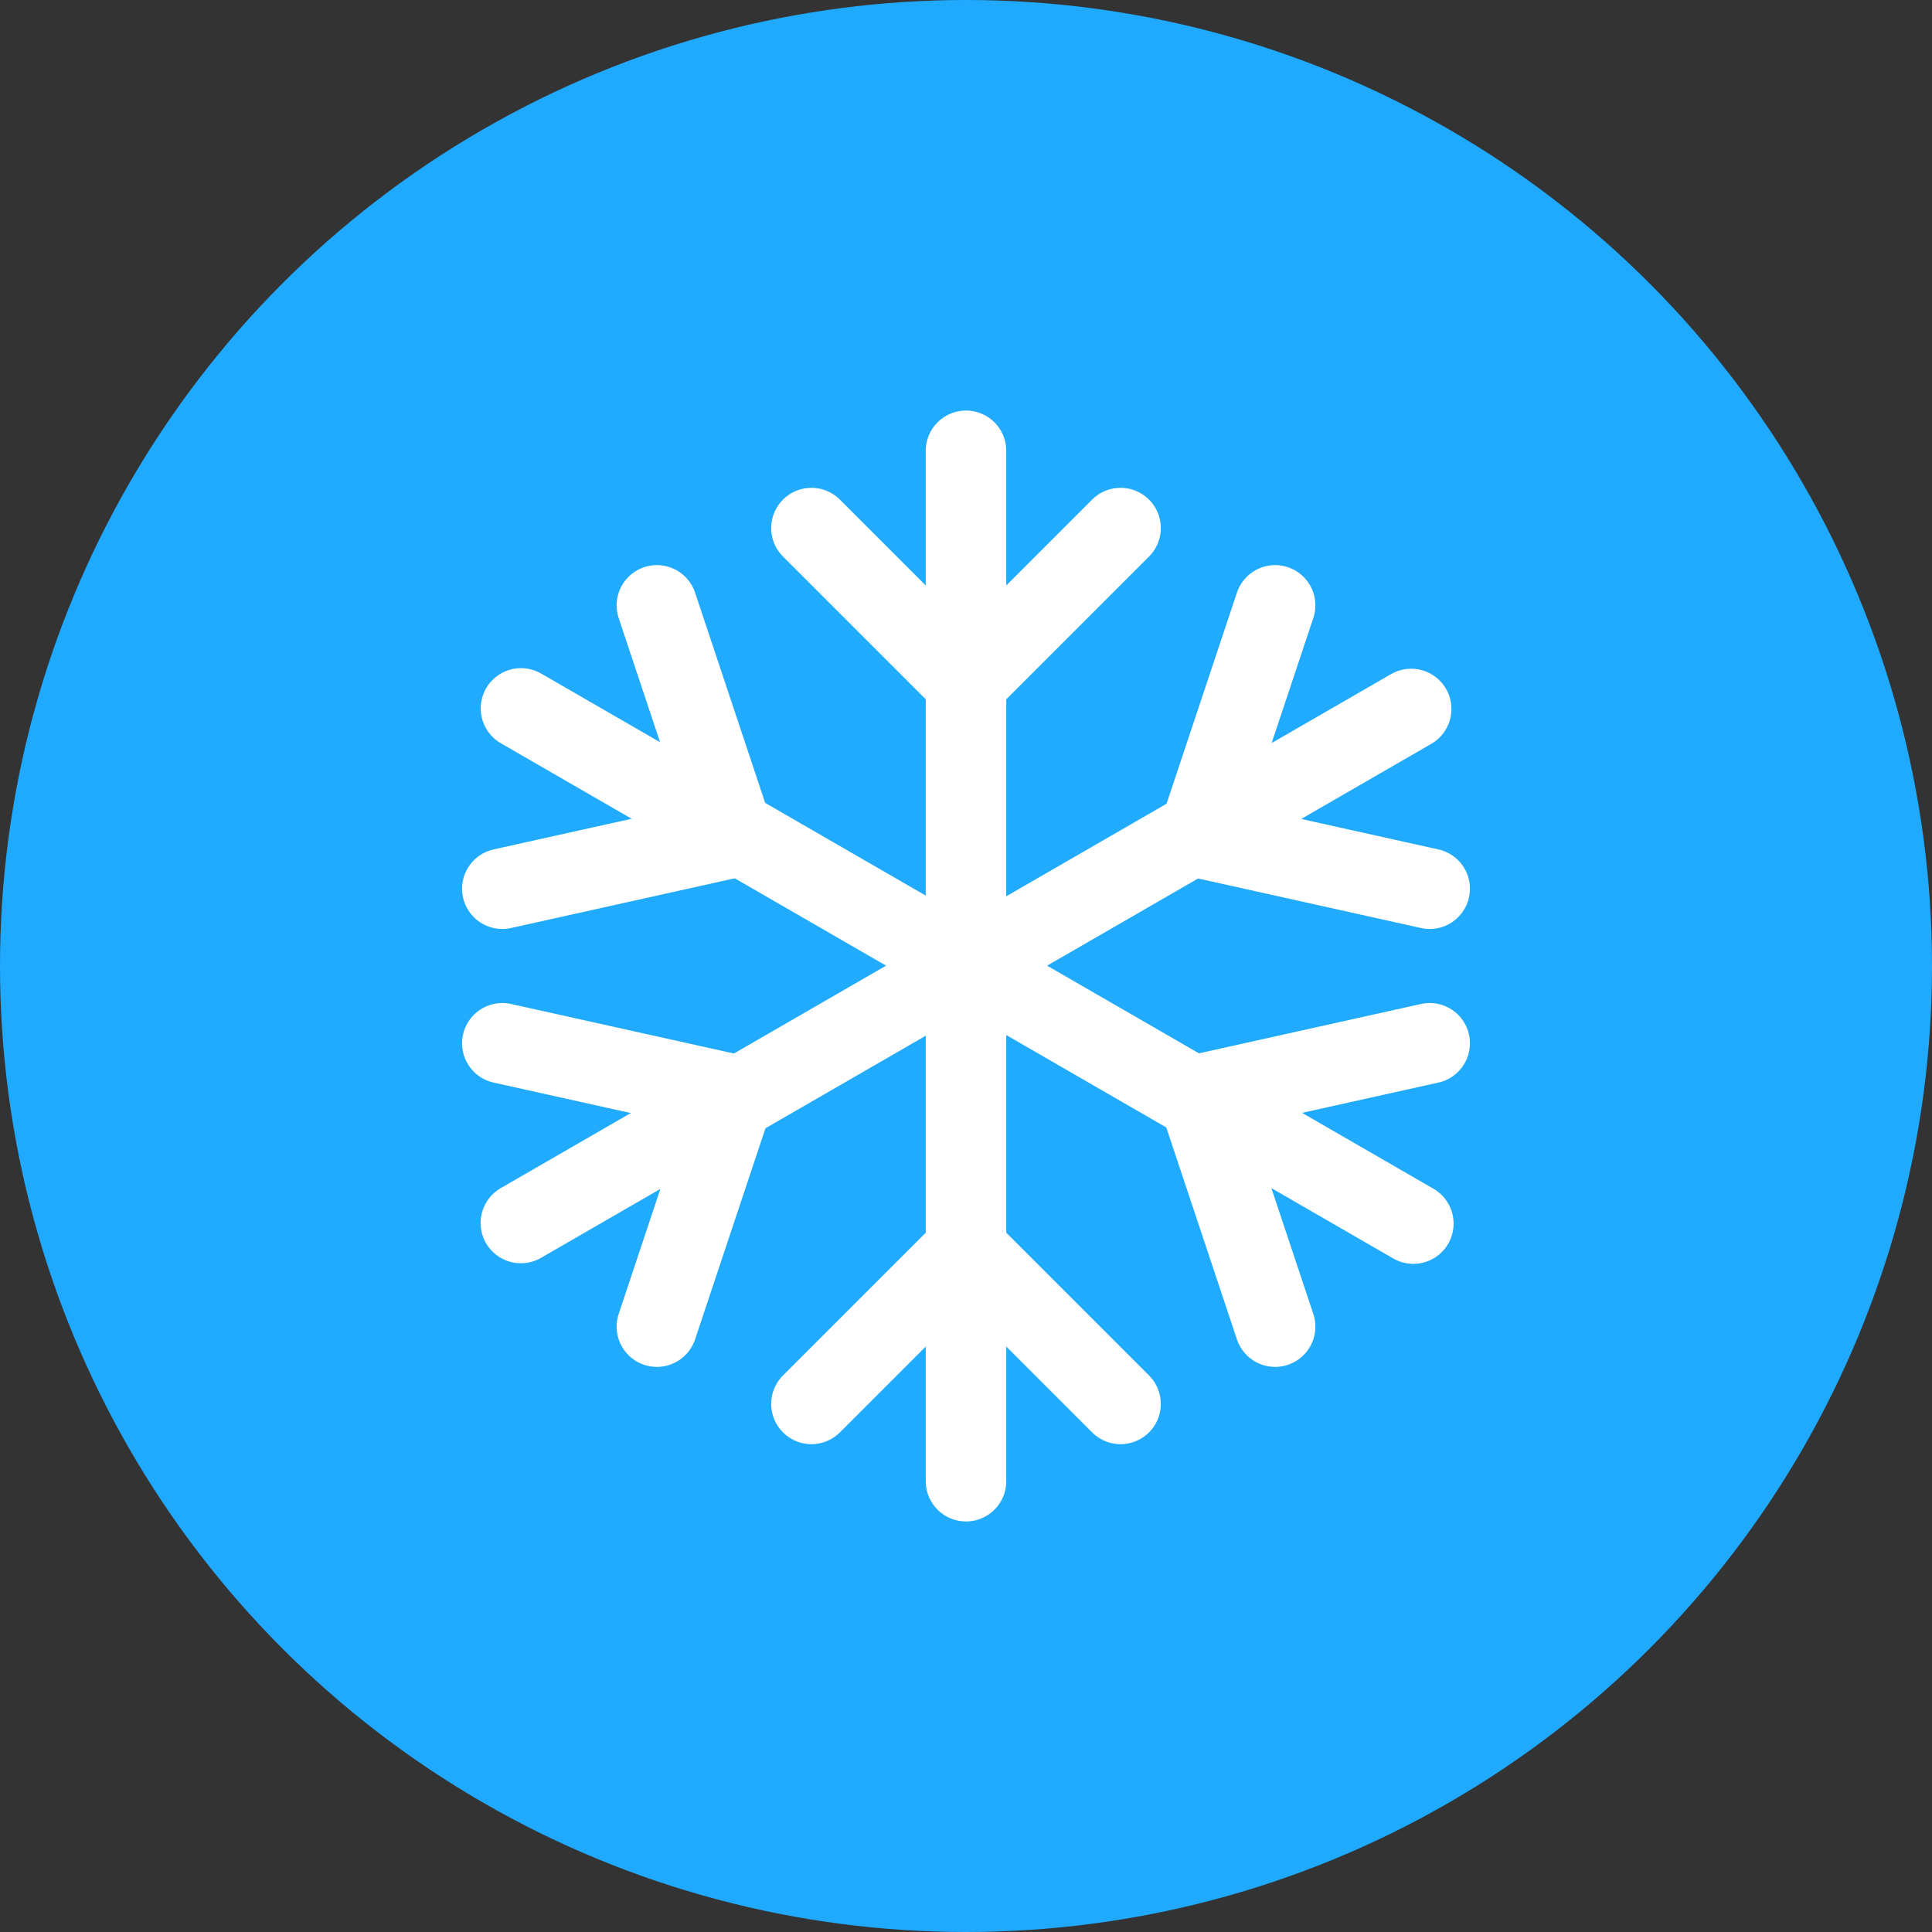 <svg xmlns="http://www.w3.org/2000/svg" width="120" height="120" viewBox="0 0 120 120" fill="none"><rect x="0" y="0" width="120" height="120" fill="#333333" stroke="none"/><circle cx="60" cy="60" r="60" fill="#1FAAFF"></circle><g clip-path="url(#clip0_1240_529)"><path d="M98.4 21.6H21.6V98.4H98.4V21.6Z" fill="white" fill-opacity="0.01"></path><path d="M60 28V92" stroke="white" stroke-width="5" stroke-linecap="round" stroke-linejoin="round"></path><path d="M32.359 44L87.785 76" stroke="white" stroke-width="5" stroke-linecap="round" stroke-linejoin="round"></path><path d="M32.351 75.963L87.65 44.036" stroke="white" stroke-width="5" stroke-linecap="round" stroke-linejoin="round"></path><path d="M40.8 37.6L45.6 52L31.2 55.2" stroke="white" stroke-width="5" stroke-linecap="round" stroke-linejoin="round"></path><path d="M31.2 64.8L45.6 68L40.8 82.4" stroke="white" stroke-width="5" stroke-linecap="round" stroke-linejoin="round"></path><path d="M79.2 37.6L74.4 52L88.8 55.2" stroke="white" stroke-width="5" stroke-linecap="round" stroke-linejoin="round"></path><path d="M88.8 64.8L74.4 68L79.2 82.4" stroke="white" stroke-width="5" stroke-linecap="round" stroke-linejoin="round"></path><path d="M50.4 32.8L60 42.4L69.6 32.8" stroke="white" stroke-width="5" stroke-linecap="round" stroke-linejoin="round"></path><path d="M50.4 87.2L60 77.6L69.6 87.2" stroke="white" stroke-width="5" stroke-linecap="round" stroke-linejoin="round"></path></g><defs><clipPath id="clip0_1240_529"><rect width="76.8" height="76.8" fill="white" transform="translate(21.6 21.6)"></rect></clipPath></defs></svg>